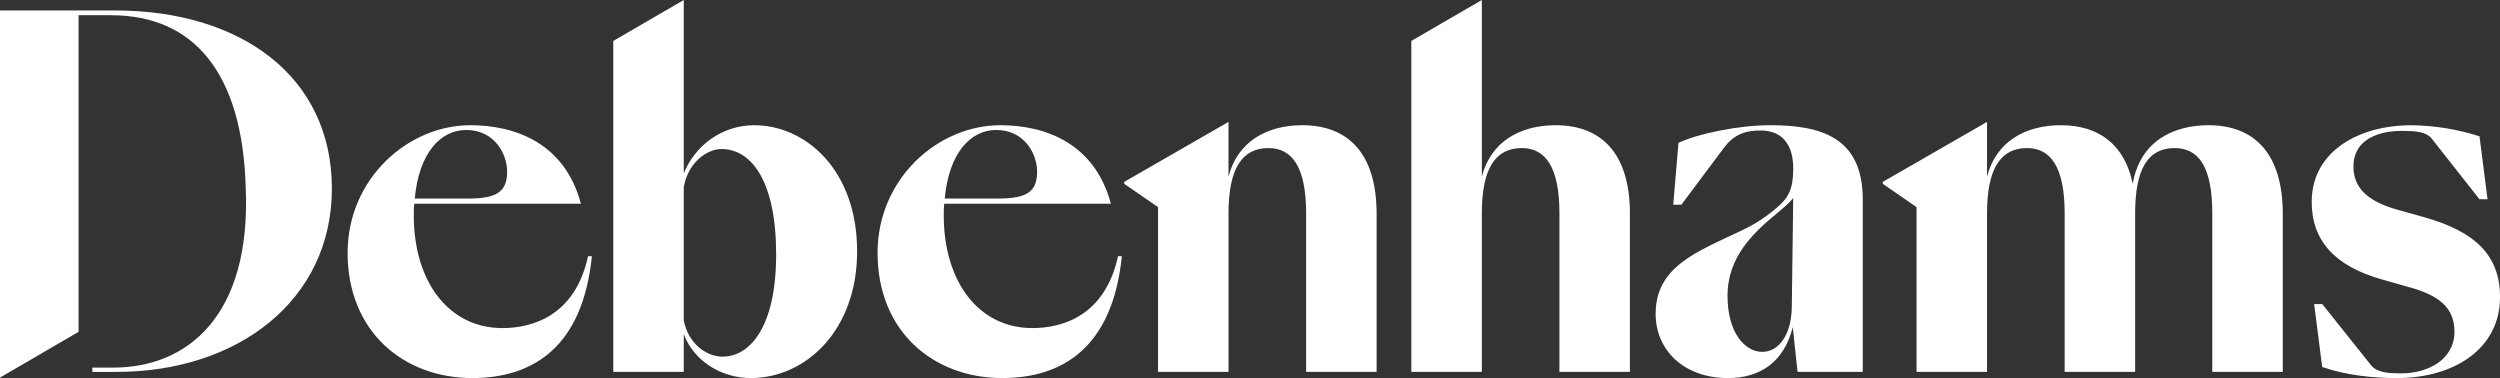 <?xml version="1.0" encoding="utf-8"?>
<!-- Generator: Adobe Illustrator 16.0.0, SVG Export Plug-In . SVG Version: 6.00 Build 0)  -->
<!DOCTYPE svg PUBLIC "-//W3C//DTD SVG 1.1//EN" "http://www.w3.org/Graphics/SVG/1.1/DTD/svg11.dtd">
<svg version="1.1" id="Layer_1" xmlns="http://www.w3.org/2000/svg" xmlns:xlink="http://www.w3.org/1999/xlink" x="0px" y="0px"
	 width="130.175px" height="19.686px" viewBox="0 0.11 130.175 19.686" enable-background="new 0 0.11 130.175 19.686"
	 xml:space="preserve">
<rect x="0" y="0.11" width="130.175" height="19.686" fill="#333333" stroke="none"/>
<title>Debenhams</title>
<path fill="#FFFFFF" d="M92.16,6.63c-1.637,0-3.77,0.447-4.762,0.918l-0.272,3.224h0.422l2.206-2.951
	c0.471-0.645,1.042-0.918,1.91-0.918c1.165,0,1.71,0.769,1.71,1.984c0,1.041-0.248,1.512-0.793,1.983
	c-0.566,0.501-1.201,0.918-1.886,1.239c-2.354,1.117-4.486,1.885-4.486,4.34c0,1.908,1.486,3.347,3.768,3.347
	c1.711,0,2.926-0.868,3.373-2.653l0.248,2.33h3.396v-8.975C96.994,7.201,94.738,6.63,92.16,6.63 M93.299,16.102
	c-0.023,1.463-0.693,2.33-1.537,2.33c-0.867,0-1.81-0.941-1.81-2.925c0-2.034,1.364-3.298,2.604-4.315
	c0.297-0.248,0.594-0.494,0.817-0.768L93.299,16.102 M53.753,17.193c-2.801,0-4.611-2.43-4.611-5.853c0-0.223,0-0.421,0.025-0.62
	h8.677c-0.843-3.173-3.446-4.09-5.752-4.09c-3.273,0-6.397,2.801-6.397,6.645c0,4.091,2.901,6.52,6.496,6.52
	c3.174,0,5.752-1.635,6.224-6.346h-0.199C57.546,16.523,55.365,17.193,53.753,17.193 M51.87,6.878c1.488,0,2.132,1.265,2.132,2.158
	c0,1.016-0.47,1.413-2.033,1.413h-2.777C49.415,8.044,50.556,6.879,51.87,6.878 M26.158,17.193c-2.802,0-4.612-2.43-4.612-5.853
	c0-0.223,0-0.421,0.025-0.62h8.678c-0.843-3.173-3.447-4.09-5.752-4.09c-3.273,0-6.397,2.801-6.397,6.645
	c0,4.091,2.9,6.52,6.496,6.52c3.173,0,5.752-1.635,6.223-6.346h-0.198C29.951,16.523,27.769,17.193,26.158,17.193 M24.273,6.878
	c1.488,0,2.133,1.265,2.133,2.158c0,1.016-0.472,1.413-2.034,1.413h-2.776C21.819,8.044,22.959,6.879,24.273,6.878 M114.994,6.63
	c-1.834,0-3.57,0.843-3.942,3.05c-0.421-2.058-1.784-3.05-3.743-3.05c-1.836,0-3.373,0.843-3.844,2.678V6.457l-5.43,3.124V9.68
	l1.76,1.214v8.58h3.67v-8.258c0-2.355,0.721-3.396,2.083-3.396c1.216,0,1.959,0.967,1.959,3.396v8.258h3.67v-8.258
	c0-2.355,0.693-3.396,2.058-3.396c1.24,0,1.959,0.967,1.959,3.396v8.258h3.67v-8.232C118.863,8.093,117.375,6.63,114.994,6.63
	 M67.811,6.63c-1.833,0-3.371,0.843-3.843,2.678V6.457l-5.43,3.124V9.68l1.761,1.214v8.58h3.67v-8.258
	c0-2.355,0.719-3.396,2.082-3.396c1.215,0,1.959,0.967,1.959,3.396v8.258h3.67v-8.232C71.68,8.093,70.191,6.63,67.811,6.63 M6,0.655
	H0v19.116l4.091-2.381V0.903h1.686c4.314,0,6.843,3,7.017,8.95c0.297,6.72-3.05,9.398-6.893,9.398H4.81v0.224h1.264
	c6.298,0,11.207-3.721,11.207-9.547C17.281,4.077,12.521,0.655,6,0.655 M81.002,6.63c-1.835,0-3.372,0.843-3.843,2.678V0.11
	l-3.671,2.132v17.232h3.671v-8.258c0-2.355,0.719-3.396,2.083-3.396c1.215,0,1.958,0.967,1.958,3.396v8.258h3.67v-8.232
	C84.87,8.093,83.382,6.63,81.002,6.63 M39.274,6.63c-1.711,0-3.1,1.091-3.67,2.505V0.11l-3.67,2.132v17.232h3.67v-1.961
	c0.52,1.365,1.91,2.282,3.496,2.282c2.851,0,5.53-2.479,5.53-6.595C44.63,8.936,41.927,6.631,39.274,6.63 M37.637,18.682
	c-0.892,0-1.81-0.721-2.033-1.886V9.854c0.223-1.29,1.215-1.984,1.959-1.984c1.587,0,2.851,1.71,2.851,5.479
	c0,3.867-1.413,5.33-2.777,5.33 M126.242,11.424l-1.46-0.41c-1.435-0.41-2.248-1.086-2.238-2.251
	c0.013-1.439,1.38-1.849,2.572-1.838c0.646,0.005,1.215,0.035,1.51,0.41l2.478,3.148l0.422,0.003l-0.418-3.278
	c-1.146-0.368-2.34-0.562-3.543-0.577c-2.795,0-5.172,1.392-5.194,3.949c-0.019,2.06,1.21,3.384,3.636,4.075l1.535,0.435
	c1.436,0.41,2.273,1.037,2.262,2.302c-0.013,1.465-1.408,2.172-2.822,2.159c-0.619-0.006-1.189-0.034-1.51-0.409l-2.552-3.199
	l-0.422-0.002l0.418,3.277c1.235,0.432,2.625,0.569,3.79,0.579h0.057c3.098,0.007,5.391-1.581,5.413-4.17
	C130.195,13.393,128.865,12.166,126.242,11.424"/>
</svg>
